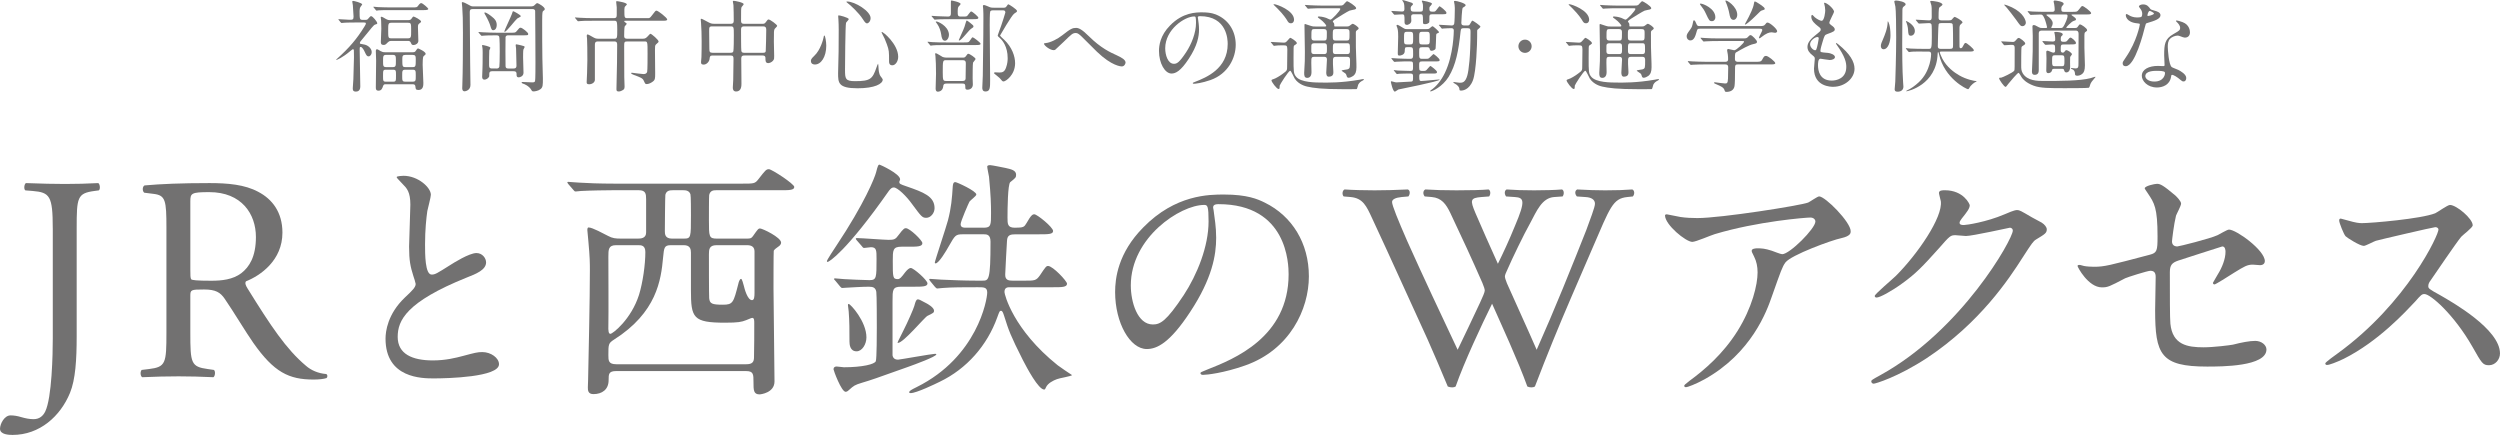<?xml version="1.0" encoding="UTF-8"?><svg id="_レイヤー_2" xmlns="http://www.w3.org/2000/svg" viewBox="0 0 261.611 45.513"><defs><style>.cls-1{fill:#727171;}</style></defs><g id="_文字"><path class="cls-1" d="M37.302,2.352c-.924,0-1.228.021-1.333.032-.031,0-.188.021-.22.021-.043,0-.053-.021-.095-.063l-.2-.242c-.041-.042-.041-.052-.041-.073,0-.011.01-.021.031-.021.178,0,.966.063,1.123.063.314,0,.431,0,.431-.325,0-.105-.063-1.082-.073-1.187-.011-.063-.063-.336-.063-.389,0-.062.073-.073.104-.073.053,0,.935.199.935.378,0,.021-.146.199-.157.221-.095.115-.115.314-.115.451,0,.84,0,.935.325.935h.283c.2,0,.21-.021.378-.221.084-.095.147-.168.221-.168.168,0,.641.588.641.735,0,.084-.031.094-.252.158-.115.031-.525.556-.756.84-.231.294-.473.588-.714.871-.042.053-.095.105-.095.21,0,.084.031.084.367.137.483.062.871.43.871.818,0,.242-.168.441-.325.441s-.23-.084-.388-.431c-.074-.179-.273-.557-.441-.557-.105,0-.105.032-.105.368,0,.598.063,3.233.063,3.769,0,.178-.042.535-.462.535-.325,0-.325-.199-.325-.357,0-.094.052-.798.062-.945.011-.294.063-2.079.063-2.289,0-.126,0-.682-.011-.746-.021-.062-.042-.104-.104-.104-.032,0-.273.21-.284.21-.787.672-1.396.924-1.459.924-.021,0-.011-.042.063-.105,1.333-1.196,2.1-2.11,2.896-3.401.105-.168.147-.252.147-.314,0-.095-.104-.105-.221-.105h-.767ZM43.118.777c.462,0,.515,0,.63-.168.157-.221.252-.284.325-.284.168,0,.746.536.746.598,0,.105-.137.137-.557.137h-3.307c-.767,0-1.061,0-1.323.021-.042,0-.188.032-.221.032-.042,0-.062-.032-.095-.074l-.199-.242c-.042-.042-.053-.052-.053-.062,0-.021.021-.032.043-.032.073,0,.398.042.461.042.515.021.945.032,1.438.032h2.11ZM40.347,8.818c-.105,0-.199,0-.263.189-.073.22-.157.482-.472.482-.284,0-.284-.188-.284-.367,0-.389.032-2.331.032-2.771,0-.147-.032-.851-.032-1.008,0-.053,0-.189.126-.189.063,0,.252.116.367.189.137.073.242.126.494.126h2.834c.199,0,.283-.021.357-.147.126-.189.168-.252.252-.252.021,0,.787.326.787.567,0,.063-.031.073-.221.252-.094.073-.094.693-.094.893,0,.272.073,1.596.073,1.9,0,.231,0,.735-.504.735-.294,0-.305-.115-.325-.336-.021-.263-.179-.263-.315-.263h-2.813ZM42.698,2.11c.23,0,.305-.073.357-.147.125-.178.157-.231.23-.231.062,0,.777.347.777.525,0,.063-.021.074-.221.231-.105.084-.105.231-.105.336,0,.147.042,1.229.042,1.459,0,.252-.272.431-.504.431-.179,0-.21-.073-.283-.252s-.21-.179-.305-.179h-1.753c-.199,0-.263.074-.336.137-.241.241-.283.283-.451.283-.21,0-.294-.084-.294-.294,0-.021.052-1.196.052-1.428,0-.294-.01-.556-.021-.818,0-.053-.042-.294-.042-.347s.042-.063.084-.063c.062,0,.283.126.42.21.23.136.325.147.588.147h1.764ZM41.103,7.023c.325,0,.325-.147.325-.641,0-.493,0-.64-.325-.64h-.693c-.325,0-.325.147-.325.64,0,.494,0,.641.325.641h.693ZM41.134,8.546c.305,0,.305-.074.305-.651,0-.504,0-.598-.305-.598h-.745c-.305,0-.305.074-.305.651,0,.504,0,.599.305.599h.745ZM40.935,2.383c-.314,0-.314.168-.314.766,0,.777,0,.861.314.861h1.764c.325,0,.325-.158.325-.767,0-.777,0-.861-.325-.861h-1.764ZM43.16,8.546c.347,0,.347-.105.347-.62,0-.536,0-.63-.347-.63h-.725c-.347,0-.347.105-.347.62,0,.535,0,.63.347.63h.725ZM43.171,7.023c.336,0,.336-.084.336-.861,0-.294-.042-.42-.336-.42h-.735c-.294,0-.336.116-.336.42,0,.777,0,.861.336.861h.735Z"/><path class="cls-1" d="M55.592.672c.116,0,.231-.031.315-.104.157-.147.241-.242.314-.242.105,0,.787.399.787.62,0,.042-.021.084-.052.115-.073.053-.137.105-.157.137-.063.094-.063.672-.063.934,0,1.564,0,2.75.021,4,0,.326.053,2.026.053,2.079,0,.692,0,.913-.241,1.112-.231.189-.608.242-.714.242-.146,0-.189-.032-.241-.136-.221-.42-.767-.651-.872-.672-.146-.042-.157-.116-.157-.126,0-.053.053-.053.105-.053.146,0,.829.042.986.042.116,0,.273,0,.315-.126.042-.137.042-1.701.042-1.974,0-.42-.021-5.312-.032-5.386-.041-.188-.209-.188-.314-.188h-6.204c-.294,0-.325.115-.325.336,0,.829.041,4.629.041,5.249,0,.336.032,1.994.032,2.362,0,.567-.536.662-.609.662-.252,0-.252-.252-.252-.347,0-.021,0-.147.011-.315.053-1.428.062-3.874.062-5.449,0-1.28-.021-2.058-.073-2.698-.011-.063-.042-.41-.042-.441,0-.042.011-.084.053-.084.126,0,.42.147.546.221.294.168.389.23.599.23h6.067ZM51.938,7.17c.105,0,.252,0,.315-.178.021-.063.042-.83.042-1.606,0-.21,0-1.428-.063-1.564-.052-.126-.188-.126-.367-.126-.703,0-1.092.021-1.229.032-.042,0-.188.021-.22.021-.043,0-.063-.021-.095-.063l-.21-.242c-.021-.021-.042-.052-.042-.073s.011-.021.042-.021c.073,0,.398.032.462.032.482.021.944.042,1.438.042h1.396c.483,0,.536,0,.672-.179.252-.305.284-.347.399-.347.168,0,.798.494.798.651,0,.146-.053.146-.546.146h-1.543c-.074,0-.242,0-.284.189-.011.084-.011,1.28-.011,1.48,0,.273,0,1.396.011,1.543.011.262.179.262.315.262h.504c.115,0,.325,0,.325-.294,0-.41-.031-1.701-.042-1.785,0-.053-.042-.305-.042-.357,0-.063.011-.094.084-.094s.44.094.524.115c.295.073.326.084.326.168,0,.053-.115.221-.126.263-.032.115-.032.661-.032.829s.043,1.344.043,1.596c0,.378-.379.483-.483.483-.231,0-.241-.147-.241-.262,0-.221,0-.378-.326-.378h-2.225c-.105,0-.305,0-.305.272,0,.252,0,.273-.042.336-.084.147-.294.273-.462.273-.242,0-.242-.242-.242-.305,0-.137.032-.735.032-.851.011-.283.021-.65.021-1.7,0-.231-.01-.315-.021-.452-.011-.042-.042-.21-.042-.252s.01-.063.062-.063c.031,0,.809.147.809.294,0,.053-.115.231-.115.273-.021.178-.021,1.208-.021,1.47,0,.273,0,.42.326.42h.43ZM51.509,1.774c.241.189.472.42.472.851,0,.294-.136.535-.378.535-.157,0-.199-.147-.294-.462-.062-.221-.241-.641-.493-1.081-.115-.189-.126-.21-.126-.263s.031-.063.073-.053c.147.021.525.284.746.473ZM54.5,1.69c0,.073-.325.21-.378.252-.178.137-1.123,1.386-1.302,1.386-.042,0-.042-.042-.042-.053,0-.073.683-1.512.787-1.806.084-.262.095-.294.137-.294.074,0,.798.399.798.515Z"/><path class="cls-1" d="M65.641,4.336c-.325,0-.325.084-.325.546,0,1.019,0,2.163.011,3.191,0,.157.031.84.031.977,0,.283-.063.325-.325.451-.095.053-.199.073-.283.073-.231,0-.242-.104-.242-.272,0-.378,0-.494.021-.998.031-.83.053-2.667.053-3.601,0-.168,0-.367-.295-.367h-1.711c-.325,0-.325.189-.325.378v3.632c0,.284-.305.472-.608.472-.252,0-.252-.115-.252-.241,0-.137.041-.777.041-.913.021-.651.032-1.218.032-1.365,0-.766-.011-2.026-.032-2.246,0-.053-.031-.252-.031-.294s.011-.158.084-.158c.074,0,.42.2.525.262.241.137.336.189.619.189h1.669c.294,0,.294-.126.294-.956,0-.178,0-.672-.053-.798-.062-.126-.136-.126-.209-.126h-2.278c-.809,0-1.124.01-1.323.032-.031,0-.188.021-.221.021-.041,0-.062-.021-.094-.062l-.199-.242c-.043-.052-.053-.052-.053-.074,0-.01.021-.021.042-.021.073,0,.398.031.462.031.514.031.944.042,1.438.042h2.121c.294,0,.314-.137.314-.357v-.777c-.01-.084-.062-.557-.062-.588,0-.053.073-.053.105-.053.084,0,1.018.147,1.018.336,0,.053-.221.231-.23.284-.031.136-.042.336-.031.357,0,.714,0,.798.314.798h2.1c.221,0,.252,0,.451-.263.357-.472.399-.524.494-.524.157,0,1.123.745,1.123.924,0,.136-.21.136-.557.136h-3.779c-.126,0-.157,0-.157.063,0,.042.042.063.084.095.146.104.168.115.168.168,0,.052-.189.22-.21.272-.042.147-.053.788-.053.977,0,.126,0,.305.314.305h1.596c.211,0,.326-.011.515-.21.252-.273.284-.305.325-.305.127,0,.851.641.851.798,0,.084-.031.105-.272.315-.105.094-.105.242-.105.62s.021,2.068.021,2.404c0,.536,0,.693-.273.882-.157.116-.398.242-.608.242-.157,0-.157-.021-.315-.357-.115-.262-.346-.346-1.028-.598-.105-.042-.294-.116-.294-.189,0-.031.042-.042.094-.042.063.011,1.029.137,1.176.137.158,0,.336-.011.41-.231.042-.115.042-1.627.042-1.89,0-1.27,0-1.291-.315-1.291h-1.806Z"/><path class="cls-1" d="M74.557,5.806c-.263,0-.284.137-.305.367-.031.273-.305.588-.619.588-.263,0-.273-.136-.273-.272,0-.074.032-.431.042-.515.021-.399.021-1.386.021-1.669,0-.662-.021-1.344-.063-1.9,0-.053-.031-.347-.031-.367,0-.032,0-.074.031-.074.095,0,.168.042.798.378.199.105.326.147.567.147h1.742c.315,0,.315-.189.315-.389,0-.314-.011-1.27-.031-1.564-.011-.063-.063-.326-.063-.388,0-.063.063-.063.104-.063.074,0,1.029.158,1.029.357,0,.062-.221.272-.23.325-.043.179-.043.263-.043,1.375,0,.158,0,.347.295.347h1.952c.115,0,.221,0,.325-.147.199-.273.221-.304.315-.304.146,0,.892.535.892.672,0,.062-.23.262-.262.314-.084.147-.084.273-.084,1.323,0,.21.031,1.26.031,1.501,0,.221.011.347-.105.483-.209.252-.461.273-.514.273-.294,0-.294-.252-.294-.515,0-.094,0-.283-.305-.283h-1.89c-.189,0-.336.021-.336.347,0,.367.021,2.184.021,2.593,0,.221,0,.829-.557.829-.347,0-.347-.314-.347-.42,0-.115.042-.65.042-.776.011-.368.031-1.848.031-2.205,0-.252-.031-.367-.314-.367h-1.89ZM76.456,5.522c.084,0,.221,0,.273-.126.062-.126.062-1.449.062-1.711,0-.84,0-.924-.325-.924h-1.952c-.305,0-.305.116-.305.494,0,.262.021,1.564.021,1.868,0,.294.052.399.325.399h1.899ZM79.858,5.522c.094,0,.241,0,.272-.158.021-.074.053-2.058.053-2.257,0-.252-.095-.346-.305-.346h-2.026c-.305,0-.305.21-.305.357,0,.273,0,2.089.032,2.215.031.158.146.189.283.189h1.995Z"/><path class="cls-1" d="M86.464,4.777c0,1.176-.546,1.974-1.187,1.974-.157,0-.42-.052-.42-.378,0-.116.021-.22.356-.536.651-.598.945-1.764.967-1.91.01-.137.052-.21.084-.21.094,0,.199.672.199,1.06ZM88.815,2.005c0,.084-.273.326-.283.388-.074.263-.105,4.483-.105,4.903,0,.945.031,1.197,1.05,1.197,1.616,0,1.827-.241,2.236-1.417.011-.042.146-.41.168-.41.031,0,.052.441.052.452.011.168.032.588.2.84.042.062.241.304.241.367,0,.451-.84.913-2.635.913-2.037,0-2.037-.588-2.037-1.585,0-.357.042-1.953.053-2.278,0-.283.011-1.522.011-2.288,0-.263-.011-.819-.032-1.071,0-.042-.021-.157-.021-.262,0-.032,0-.126.021-.147.043-.031,1.082.231,1.082.399ZM88.647.158c.818,0,2.456,1.018,2.456,1.732,0,.357-.241.557-.367.557-.115,0-.221-.084-.451-.451-.389-.62-1.271-1.449-1.628-1.711-.073-.042-.094-.094-.084-.105.011-.021.063-.021.074-.021ZM93.991,5.942c0,.482-.295.892-.609.892-.347,0-.347-.284-.347-.43,0-1.019,0-1.134-.23-1.774-.137-.399-.325-.809-.504-1.123-.053-.084-.053-.147-.042-.158.104-.094,1.732,1.27,1.732,2.593Z"/><path class="cls-1" d="M100.838,4.441c.472,0,.524,0,.63-.158.23-.336.262-.378.325-.378.084,0,.819.557.819.672,0,.137-.2.137-.567.137h-3.097c-.914,0-1.218.021-1.323.031-.031,0-.188.032-.22.032-.043,0-.063-.032-.095-.074l-.2-.241c-.041-.042-.052-.053-.052-.063,0-.021.021-.032.042-.032.073,0,.398.042.462.042.515.032.944.032,1.438.032h1.837ZM99.368,2.005c-.914,0-1.218.021-1.323.032-.031,0-.188.021-.22.021-.043,0-.063-.021-.095-.073l-.2-.231c-.041-.052-.052-.063-.052-.074,0-.021.021-.021.042-.021.073,0,.398.031.473.031.084,0,.902.042,1.207.042.283,0,.305-.179.305-.336V.294c0-.22,0-.241.073-.241.011,0,.944.168.944.367,0,.053-.199.252-.23.294-.063.095-.074.336-.074.452,0,.43,0,.567.326.567h.283c.314,0,.347-.031.409-.095.073-.073.305-.44.389-.44.137,0,.756.556.756.65,0,.158-.188.158-.567.158h-2.445ZM100.785,6.026c.084,0,.188,0,.283-.137.179-.241.189-.263.263-.263.126,0,.756.41.756.546,0,.074-.241.315-.263.378-.042.095-.042,1.512-.042,1.659,0,.094.021.535.021.63,0,.346-.242.546-.567.546-.188,0-.22-.095-.22-.242,0-.262,0-.399-.295-.399h-1.689c-.294,0-.315.157-.326.283-.052.567-.545.567-.566.567-.23,0-.23-.273-.23-.336,0-.242.041-1.323.041-1.533,0-.924-.021-1.27-.062-1.879,0-.031-.031-.179-.031-.21,0-.063.053-.063.073-.063.126,0,.608.346.714.388.084.032.23.063.325.063h1.816ZM98.885,4.263c-.252,0-.347-.263-.398-.683-.042-.294-.179-.745-.399-1.05-.021-.021-.168-.221-.168-.231,0-.042.042-.052.074-.052.157,0,1.176.44,1.301,1.27.053.368-.157.746-.409.746ZM98.979,6.299c-.314,0-.325.063-.325,1.26,0,.861.042.914.356.914h1.732c.314,0,.314-.21.305-.42,0-.2.021-1.176.021-1.396,0-.158,0-.357-.314-.357h-1.774ZM101.866,2.782c0,.063-.053.095-.126.147-.22.136-.294.22-.892.914-.105.115-.357.398-.483.398-.031,0-.031-.031-.031-.052,0-.032.398-.892.472-1.071.116-.273.127-.305.263-.777.053-.168.063-.189.105-.189.052,0,.283.189.367.252.294.231.325.263.325.378ZM105.005.809c.179,0,.231-.021.326-.147.126-.189.146-.21.199-.21.042,0,.893.525.893.693,0,.095-.031.115-.294.283-.252.158-1.48,2.278-1.48,2.289,0,.052.378.398.431.44.818.777,1.145,1.732,1.145,2.457,0,1.238-.987,1.91-1.208,1.91-.115,0-.146-.042-.42-.367-.084-.095-.588-.462-.588-.504,0-.053.073-.084.147-.084.031,0,.367.021.42.021.314,0,.546-.063.703-.525.146-.399.168-.756.168-.977,0-1.238-.566-1.879-.798-2.089-.221-.189-.241-.21-.241-.305,0-.042.305-.84.356-.997.063-.189.441-1.323.441-1.386,0-.199-.105-.231-.273-.231h-1.028c-.063,0-.21,0-.283.116-.053.094-.053,1.218-.053,1.417,0,.913.042,4.934.042,5.753s0,1.207-.483,1.207c-.336,0-.336-.283-.336-.409,0-.021.053-1.103.053-1.249,0-.588.042-3.622.053-4.21,0-.283.01-1.417.01-1.816,0-.21,0-.703-.021-.934,0-.052-.031-.284-.031-.326,0-.084.062-.104.115-.104.104,0,.535.199.619.23.147.053.305.053.452.053h.965Z"/><path class="cls-1" d="M113.921,3.769c1.27,1.27,2.309,1.732,2.939,2.016.493.231.924.462.924.766,0,.063-.095.399-.389.399-.095,0-1.039-.032-2.604-1.533-.252-.241-1.375-1.375-1.606-1.596-.241-.23-.42-.367-.588-.367-.347,0-.44.095-1.302.935-.073.073-.84.798-.861.808-.041.032-.104.052-.168.052-.398,0-1.018-.493-1.018-.672,0-.042.021-.052.199-.073.482-.042,1.249-.441,1.711-.809.882-.703,1.092-.776,1.449-.776.272,0,.619.157,1.312.85Z"/><path class="cls-1" d="M125.345,1.837c0,.032.021.074.021.116.042.336.105.672.105,1.134,0,.703-.157,1.68-1.081,3.076-.84,1.281-1.376,1.533-1.796,1.533-.692,0-1.312-1.081-1.312-2.362,0-.556.115-1.616,1.165-2.677,1.333-1.365,2.739-1.365,3.349-1.365.955,0,1.396.189,1.69.336,1.134.556,1.826,1.68,1.826,3.055,0,1.364-.787,3.044-2.646,3.695-.893.314-1.585.388-1.742.388-.042,0-.105-.01-.105-.074,0-.031.021-.042.283-.146,1.092-.431,3.37-1.333,3.37-3.947,0-.41-.042-2.908-2.907-2.908-.211,0-.221.084-.221.147ZM121.933,5.061c0,.682.273,1.616.913,1.616.305,0,.557-.126,1.281-1.218.556-.85,1.028-2.016,1.028-3.055,0-.63-.042-.683-.178-.683-.998,0-3.045,1.354-3.045,3.339Z"/><path class="cls-1" d="M133.031,4.483q-.053-.052-.053-.063c0-.021.021-.031.042-.031.189,0,1.103.073,1.312.073.189,0,.241-.042.389-.21.23-.263.262-.294.314-.294s.672.367.672.557c0,.031-.01.052-.021.062-.032.042-.221.158-.263.189-.062.062-.062.178-.062,1.28,0,1.459,0,1.648.262,1.974.483.62,2.068.62,2.793.62.524,0,1.9.042,3.884-.304.053-.011.294-.063.357-.063.021,0,.062,0,.062.042,0,.011-.011.053-.084.095-.241.126-.367.199-.504.441-.031.063-.095.42-.157.472-.021.011-1.197.011-1.365.011-2.268,0-3.181-.126-3.82-.273-.147-.032-.903-.21-1.312-.85-.084-.126-.367-.809-.462-.809-.179,0-1.103,1.48-1.103,1.554-.011.325-.021.357-.115.357-.199,0-.746-.746-.746-.903,0-.073.116-.105.221-.137.199-.052.693-.346.977-.566.441-.326.441-.336.441-.788,0-.242.021-1.491.021-1.764-.011-.357-.063-.41-.356-.41-.021,0-.599-.01-.883.032-.021,0-.125.021-.146.021-.042,0-.062-.021-.095-.073l-.199-.242ZM135.078,2.436c-.179,0-.263-.073-.42-.356-.021-.032-.304-.515-.986-1.197-.063-.062-.409-.388-.409-.398,0-.042.062-.042.094-.042.21,0,2.058.63,2.058,1.627,0,.168-.095.367-.336.367ZM140.002.588c.367,0,.451,0,.577-.094.053-.042.305-.368.389-.368.095,0,.945.525.945.725,0,.073-.063.115-.137.137-.074.021-.473.094-.557.126-.21.084-1.176.692-1.396.829-.053.031-.356.231-.356.305,0,.031.115.157.126.188.031.053.031.116.031.284,0,.052.053.052.199.052h1.071c.115,0,.23,0,.347-.084.041-.021.241-.199.304-.199.137,0,.63.347.63.473,0,.084-.084.136-.168.199-.126.084-.126.137-.126.315,0,1.459,0,1.617.032,2.352.031.64.031,1.071.031,1.208,0,.451-.095.724-.347.913-.115.084-.336.189-.473.189-.115,0-.157-.074-.179-.116-.01-.031-.073-.241-.104-.283-.053-.073-.451-.305-.451-.347,0-.062.524-.104.619-.136.263-.094.263-.168.263-.924,0-.22,0-.388-.315-.388h-1.144c-.305,0-.326.157-.326.367v.399c0,.116.042.704.042.84,0,.189-.021.472-.493.472-.221,0-.252-.262-.252-.43,0-.2.073-1.144.073-1.365,0-.283-.199-.283-.314-.283h-.987c-.336,0-.336.084-.336.65,0,.137.021.819.021.966,0,.578-.378.588-.441.588-.305,0-.325-.23-.325-.524,0-.105.021-.504.031-.599.032-.409.042-.735.042-1.617,0-.388-.042-2.31-.042-2.75,0-.084,0-.147.063-.147.021,0,.535.178.577.189.241.084.378.073.493.073h1.019c.063,0,.126,0,.126-.084,0-.073-.283-.42-.609-.661-.23-.168-.272-.189-.272-.252,0-.053.104-.053.137-.053.104,0,.398.032.734.147.063.021.378.188.452.188.146,0,1.028-.944,1.028-1.112,0-.084-.063-.084-.199-.084h-1.617c-.252,0-.955,0-1.322.031-.032,0-.189.021-.221.021-.042,0-.063-.021-.095-.063l-.199-.241q-.053-.053-.053-.074c0-.021.021-.021.042-.021.063,0,.389.031.462.031.294.011.84.042,1.438.042h1.512ZM137.546,4.525c-.095,0-.231.01-.295.126-.031.063-.031.116-.031.662,0,.178,0,.346.326.346h.986c.325,0,.325-.116.325-.609,0-.389,0-.525-.325-.525h-.986ZM137.535,3.045c-.305,0-.305.084-.305.829,0,.168,0,.367.305.367h1.008c.304,0,.304-.073.304-.808,0-.189,0-.388-.304-.388h-1.008ZM140.895,4.241c.325,0,.325-.062.325-.703,0-.357,0-.493-.325-.493h-1.103c-.325,0-.325.094-.325.672,0,.409,0,.524.325.524h1.103ZM140.957,5.659c.305,0,.305-.158.305-.41,0-.65,0-.724-.305-.724h-1.176c-.304,0-.304.074-.304.704,0,.283,0,.43.304.43h1.176Z"/><path class="cls-1" d="M145.904,7.433c-.032-.021-.053-.052-.053-.062,0-.021.021-.032.042-.032.062,0,.325.032.378.042.126,0,.987.042,1.323.042.272,0,.272-.074.272-.494,0-.472,0-.504-.378-.504-.241,0-.966,0-1.333.032-.032,0-.189.021-.221.021s-.053-.021-.095-.063l-.199-.242c-.031-.031-.042-.052-.042-.073,0-.011.011-.021.031-.021.053,0,.557.042.661.042.777.032.84.032,1.312.032.263,0,.273-.168.273-.452,0-.693,0-.766-.336-.766h-.273c-.252,0-.252.042-.272.462-.021.346-.431.42-.536.42-.178,0-.188-.053-.188-.273,0-.272.042-1.459.042-1.7,0-.21,0-.662-.084-.903-.011-.042-.095-.22-.095-.262s.042-.084.084-.084c.105,0,.483.252.609.326.188.126.283.126.44.126h2.006c.115,0,.209,0,.304-.063.053-.031.263-.241.325-.241.095,0,.683.535.683.63q0,.053-.146.105c-.147.042-.147.074-.157.368-.011.188-.032,1.154-.053,1.228-.053.2-.378.242-.42.242-.158,0-.189-.116-.21-.231-.042-.146-.189-.146-.273-.146h-.493c-.325,0-.325.094-.325.546,0,.608,0,.672.356.672h.221c.273,0,.305,0,.357-.011.115-.031.524-.493.566-.493.053,0,.641.472.641.619,0,.157-.074.157-.651.157h-1.207c-.252,0-.283.095-.283.357,0,.514,0,.577.157.619.053.021.073.021.357.021.084,0,.168-.021.23-.074.073-.062.378-.451.431-.451.052,0,.692.483.692.63,0,.168-.146.168-.482.168h-1.071c-.157,0-.304,0-.304.263,0,.409,0,.514.22.514.294,0,1.68-.158,1.858-.158.011,0,.053,0,.053.021,0,.178-4.221.997-4.314,1.028-.063.021-.305.221-.368.221-.22,0-.42-.987-.42-1.019,0-.042.021-.062.063-.062.062,0,.314.094.367.094.073.021.126.021.179.021.104,0,1.49-.073,1.554-.084.157-.042.157-.095.157-.546,0-.179-.021-.294-.263-.294-.336,0-.871,0-1.186.021-.043.01-.189.032-.221.032-.042,0-.063-.021-.095-.074l-.199-.242ZM149.862,1.491c-.284,0-.284.136-.284.346,0,.063,0,.452-.011.472-.031.126-.262.221-.44.221-.221,0-.221-.073-.221-.315,0-.651,0-.724-.283-.724h-.661c-.126,0-.294.01-.294.262,0,.063.021.357.021.41,0,.336-.378.44-.44.44-.273,0-.273-.199-.273-.336,0-.692,0-.766-.252-.766-.126,0-.672.042-.787.042-.031,0-.053-.021-.095-.063l-.199-.241c-.031-.032-.042-.053-.042-.074,0-.01.011-.021.031-.021.179,0,.945.063,1.092.063.2,0,.241-.105.241-.284,0-.188-.01-.462-.073-.64-.011-.042-.157-.22-.157-.262,0-.011.011-.021.021-.021.094,0,.934.273.965.284.053.021.137.084.137.147,0,.053-.021.073-.168.21-.053.063-.073.126-.073.241,0,.305.126.336.336.336h.672c.283,0,.283-.094.283-.493,0-.21,0-.263-.052-.431-.011-.031-.074-.157-.074-.188,0-.042.053-.042.074-.042.021,0,.986.168.986.314,0,.053-.021.116-.137.231-.115.115-.126.136-.126.304,0,.158,0,.304.273.304h.188c.126,0,.168-.021.367-.294.189-.241.211-.272.231-.272.063,0,.725.514.725.682,0,.158-.063.158-.641.158h-.86ZM147.542,4.651c.325,0,.336-.063.336-.682,0-.546,0-.641-.336-.641h-.283c-.336,0-.336.073-.336.725,0,.504,0,.598.336.598h.283ZM148.844,3.328c-.325,0-.336.084-.336.641,0,.619,0,.682.336.682h.44c.326,0,.336-.074.336-.64,0-.62,0-.683-.336-.683h-.44ZM153.536,2.667c.137,0,.21-.011.283-.137.189-.325.21-.367.273-.367.053,0,.829.514.829.63,0,.073-.294.294-.325.336-.021.031-.021.104-.021.776,0,.557-.084,3.549-.44,4.493-.399,1.05-1.124,1.082-1.229,1.082-.179,0-.179-.042-.188-.168-.011-.136-.074-.273-.315-.462-.053-.032-.325-.178-.325-.242,0-.01.01-.031.031-.031.042,0,.535.084.63.084.294,0,.599-.021.809-.767.146-.504.336-2.036.336-4.545,0-.284-.021-.399-.315-.399h-.356c-.273,0-.336.031-.368.325-.209,2.005-.493,3.538-1.26,4.777-.65,1.04-1.721,1.512-1.879,1.512-.01,0-.053,0-.053-.032.011-.031.032-.052.053-.073.63-.409,1.155-1.123,1.491-1.827.924-1.9.935-4.388.935-4.43,0-.252-.179-.252-.273-.252-.105,0-.599.011-.787.031-.031,0-.137.021-.158.021-.041,0-.062-.032-.094-.074l-.199-.242c-.043-.042-.053-.052-.053-.062,0-.021.021-.032.042-.032.179,0,1.092.074,1.302.074.126,0,.221-.042.262-.179.043-.147.063-1.103.063-1.375,0-.2.011-.368-.021-.599-.011-.084-.063-.305-.063-.357,0-.042.042-.063.115-.063.168,0,1.103.241,1.103.451,0,.053-.062.105-.084.126-.031.021-.189.116-.221.147-.084.104-.146,1.49-.146,1.596,0,.21.146.252.314.252h.305Z"/><path class="cls-1" d="M158.892,4.84c0-.378.305-.693.693-.693.378,0,.693.304.693.693,0,.399-.326.693-.693.693-.378,0-.693-.304-.693-.693Z"/><path class="cls-1" d="M163.912,4.483q-.053-.052-.053-.063c0-.021.021-.031.042-.031.189,0,1.103.073,1.312.073.189,0,.241-.042.389-.21.23-.263.262-.294.314-.294s.672.367.672.557c0,.031-.01.052-.021.062-.032.042-.221.158-.263.189-.062.062-.062.178-.062,1.28,0,1.459,0,1.648.262,1.974.483.62,2.068.62,2.793.62.524,0,1.9.042,3.884-.304.053-.011.294-.063.357-.063.021,0,.062,0,.062.042,0,.011-.011.053-.084.095-.241.126-.367.199-.504.441-.031.063-.095.42-.157.472-.021.011-1.197.011-1.365.011-2.268,0-3.181-.126-3.82-.273-.147-.032-.903-.21-1.312-.85-.084-.126-.367-.809-.462-.809-.179,0-1.103,1.48-1.103,1.554-.011.325-.021.357-.115.357-.199,0-.746-.746-.746-.903,0-.073.116-.105.221-.137.199-.052.693-.346.977-.566.441-.326.441-.336.441-.788,0-.242.021-1.491.021-1.764-.011-.357-.063-.41-.356-.41-.021,0-.599-.01-.883.032-.021,0-.125.021-.146.021-.042,0-.062-.021-.095-.073l-.199-.242ZM165.959,2.436c-.179,0-.263-.073-.42-.356-.021-.032-.304-.515-.986-1.197-.063-.062-.409-.388-.409-.398,0-.042.062-.042.094-.042.21,0,2.058.63,2.058,1.627,0,.168-.095.367-.336.367ZM170.883.588c.367,0,.451,0,.577-.094.053-.042.305-.368.389-.368.095,0,.945.525.945.725,0,.073-.063.115-.137.137-.074.021-.473.094-.557.126-.21.084-1.176.692-1.396.829-.053.031-.356.231-.356.305,0,.031.115.157.126.188.031.053.031.116.031.284,0,.052.053.052.199.052h1.071c.115,0,.23,0,.347-.084.041-.021.241-.199.304-.199.137,0,.63.347.63.473,0,.084-.084.136-.168.199-.126.084-.126.137-.126.315,0,1.459,0,1.617.032,2.352.031.64.031,1.071.031,1.208,0,.451-.095.724-.347.913-.115.084-.336.189-.473.189-.115,0-.157-.074-.179-.116-.01-.031-.073-.241-.104-.283-.053-.073-.451-.305-.451-.347,0-.062.524-.104.619-.136.263-.094.263-.168.263-.924,0-.22,0-.388-.315-.388h-1.144c-.305,0-.326.157-.326.367v.399c0,.116.042.704.042.84,0,.189-.021.472-.493.472-.221,0-.252-.262-.252-.43,0-.2.073-1.144.073-1.365,0-.283-.199-.283-.314-.283h-.987c-.336,0-.336.084-.336.65,0,.137.021.819.021.966,0,.578-.378.588-.441.588-.305,0-.325-.23-.325-.524,0-.105.021-.504.031-.599.032-.409.042-.735.042-1.617,0-.388-.042-2.31-.042-2.75,0-.084,0-.147.063-.147.021,0,.535.178.577.189.241.084.378.073.493.073h1.019c.063,0,.126,0,.126-.084,0-.073-.283-.42-.609-.661-.23-.168-.272-.189-.272-.252,0-.053.104-.053.137-.053.104,0,.398.032.734.147.063.021.378.188.452.188.146,0,1.028-.944,1.028-1.112,0-.084-.063-.084-.199-.084h-1.617c-.252,0-.955,0-1.322.031-.032,0-.189.021-.221.021-.042,0-.063-.021-.095-.063l-.199-.241q-.053-.053-.053-.074c0-.021.021-.021.042-.021.063,0,.389.031.462.031.294.011.84.042,1.438.042h1.512ZM168.427,4.525c-.095,0-.231.01-.295.126-.031.063-.031.116-.031.662,0,.178,0,.346.326.346h.986c.325,0,.325-.116.325-.609,0-.389,0-.525-.325-.525h-.986ZM168.416,3.045c-.305,0-.305.084-.305.829,0,.168,0,.367.305.367h1.008c.304,0,.304-.073.304-.808,0-.189,0-.388-.304-.388h-1.008ZM171.775,4.241c.325,0,.325-.062.325-.703,0-.357,0-.493-.325-.493h-1.103c-.325,0-.325.094-.325.672,0,.409,0,.524.325.524h1.103ZM171.838,5.659c.305,0,.305-.158.305-.41,0-.65,0-.724-.305-.724h-1.176c-.304,0-.304.074-.304.704,0,.283,0,.43.304.43h1.176Z"/><path class="cls-1" d="M184.05,2.729c.409,0,.535,0,.672-.178.115-.158.137-.189.252-.189.221,0,.997.661.997.903,0,.116-.137.168-.21.168-.031,0-.325-.052-.367-.052-.252,0-.567.094-1.103.524-.084.063-.137.105-.188.105-.021,0-.043-.021-.043-.042,0-.116.357-.725.357-.819,0-.136-.137-.146-.283-.146h-6.226c-.188,0-.283,0-.336.21-.137.482-.263,1.018-.683,1.018-.221,0-.389-.189-.389-.41,0-.22.053-.294.379-.745.178-.241.199-.315.304-.84.011-.031.032-.115.084-.115.095,0,.179.188.294.462.063.146.199.146.305.146h6.184ZM180.512,6.467c.126,0,.325,0,.325-.272,0-.126-.01-.368-.031-.494-.031-.158-.073-.368-.073-.41,0-.031,0-.168.115-.168.095,0,.535.137.63.137.23,0,1.029-.777,1.029-.893,0-.073-.053-.073-.2-.073h-2.467c-.252,0-.966,0-1.323.031-.041,0-.188.021-.23.021-.031,0-.053-.021-.084-.063l-.21-.241q-.042-.053-.042-.073c0-.021.021-.021.031-.021.074,0,.389.032.462.032.305.021.851.042,1.449.042h2.372c.473,0,.515,0,.672-.178.105-.126.168-.168.263-.168.137,0,.661.535.661.692,0,.158-.094.179-.409.252-.44.095-1.229.546-1.743.84-.136.084-.157.095-.157.725,0,.283.231.283.336.283h1.816c.431,0,.577-.01.672-.178.199-.357.231-.441.431-.441.23,0,.966.609.966.756,0,.137-.21.137-.557.137h-3.349c-.305,0-.305.084-.305.619,0,.787-.011,1.365-.053,1.648-.073.44-.44.608-.85.608-.147,0-.158-.062-.2-.188-.084-.284-.409-.42-.851-.609-.125-.052-.241-.094-.241-.157,0-.053.063-.053.095-.053.021,0,.882.126,1.05.126.179,0,.305,0,.315-.535,0-.231.021-.977.021-1.134,0-.179-.031-.325-.325-.325h-2.016c-.252,0-.966,0-1.334.031-.031,0-.178.021-.22.021-.032,0-.053-.021-.095-.063l-.199-.241q-.042-.053-.042-.074c0-.021.021-.021.031-.021.073,0,.389.031.462.031.305.011.851.042,1.449.042h1.952ZM177.981.378c.21,0,1.522.494,1.522,1.438,0,.199-.126.399-.356.399-.263,0-.305-.084-.62-.756-.21-.441-.241-.483-.608-.966-.011-.021-.042-.074-.031-.094.01-.021.073-.021.094-.021ZM181.792,1.543c0,.315-.188.536-.388.536-.325,0-.389-.399-.431-.62-.062-.388-.263-.998-.357-1.186-.01-.032-.084-.179-.052-.21.095-.105,1.228.619,1.228,1.48ZM184.669.914c0,.094-.042.105-.23.158-.179.042-.231.094-.641.514-.651.651-1.103.987-1.166.987-.021,0-.041-.021-.041-.042,0-.011.367-.683.409-.767.115-.23.472-.924.535-1.375.031-.199.042-.231.104-.231.063,0,.147.052.2.084.272.168.829.504.829.672Z"/><path class="cls-1" d="M191.925,1.229c0,.095-.494.977-.494,1.155,0,.074.053.147.189.242.252.178.378.294.378.451,0,.168-.115.252-.776.483-.284.094-.305.168-.504.83-.063.22-.221.724-.221.913,0,.168.042.168.776.231.252.021.745.178.745.441,0,.189-.283.305-.545.305-.158,0-.914-.137-.967-.137-.262,0-.262.493-.262.725.01.472.137,1.564,1.448,1.564.441,0,1.512-.189,1.512-1.428,0-.452-.095-1.05-1.039-2.373-.031-.042-.042-.073-.042-.105,0-.094.23.105.263.126,1.207.976,1.68,1.806,1.68,2.541,0,.997-1.008,1.89-2.236,1.89-.199,0-2.005,0-2.005-1.9,0-.168.084-.882.084-1.028,0-.126-.021-.2-.199-.336-.379-.284-.567-.567-.567-.893,0-.315.115-.661.776-1.197.547-.441.609-.483.609-.63,0-.136-.053-.178-.283-.357-.305-.241-.703-.557-.703-.997,0-.074.021-.189.094-.189.053,0,.231.221.273.252.283.231.588.368.714.368.294,0,.378-.934.378-1.082,0-.21-.053-.556-.105-.703-.021-.042-.021-.073-.021-.105.314-.032,1.05.662,1.05.945ZM190.182,3.874c-.241,0-.767.357-.767.756,0,.315.326.63.536.63.042,0,.095-.031.115-.084.095-.179.252-1.071.252-1.123,0-.084,0-.179-.137-.179Z"/><path class="cls-1" d="M197.092,5.155c-.168,0-.272-.158-.272-.336,0-.2.073-.378.283-.85.073-.179.431-.987.431-1.68,0-.032,0-.053.031-.053.021,0,.263.367.263,1.47,0,.619-.221,1.449-.735,1.449ZM199.056,4.672c0,.473,0,2.656.094,3.958,0,.073.031.367.031.43,0,.378-.283.536-.598.536-.305,0-.326-.158-.315-.284.011-.22.053-.598.063-.777.01-.179.094-2.855.094-4.64,0-.934-.021-2.918-.084-3.202-.01-.084-.115-.483-.115-.525,0-.094.105-.115.189-.115.21.011.997.126.997.399,0,.063-.042.126-.168.21-.104.074-.168.136-.168.399,0,.504-.021,3.107-.021,3.611ZM203.947,2.131c.095,0,.199,0,.294-.074.042-.042.23-.294.305-.294.053,0,.818.389.818.578,0,.042-.01.052-.157.178-.157.126-.147.252-.157.357-.011.272,0,1.606,0,1.91,0,.126,0,.263.126.263s.199-.126.22-.189c.147-.273.189-.368.305-.368.105,0,.851.599.851.767,0,.137-.221.137-.557.137h-2.866c-.052,0-.136,0-.136.084s.146.43.263.661c.461.882,1.249,1.449,1.764,1.743.756.441,1.627.598,1.764.598.021,0,.052,0,.052.032s-.042.042-.073.052c-.095.021-.535.326-.683.641-.052.084-.084.126-.146.126-.126,0-2.468-1.103-3.034-3.685-.042-.168-.042-.179-.084-.179-.053,0-.042.053-.053.189-.137,3.233-3.117,3.895-3.254,3.895-.011,0-.031,0-.031-.021,0-.031.041-.042.052-.052.452-.2.882-.525,1.26-.872,1.292-1.196,1.292-2.929,1.292-2.939,0-.272-.179-.272-.305-.272h-.451c-.42,0-1.124-.011-1.323.021-.042,0-.188.032-.231.032-.021,0-.041-.021-.084-.063l-.209-.252c-.032-.031-.043-.053-.043-.063,0-.021.021-.032.032-.032.073,0,.388.042.462.042.305.021,1.05.032,1.448.032h.431c.294,0,.347,0,.347-1.239,0-.305,0-1.239-.032-1.312-.062-.146-.209-.146-.272-.146-.157,0-.935.052-1.039.052-.032,0-.053-.032-.095-.074l-.199-.241q-.042-.053-.042-.063c0-.032.021-.032.031-.032.188,0,1.134.074,1.344.074.294,0,.294-.178.294-.41,0-.871,0-.966-.042-1.186,0-.052-.115-.315-.115-.378s.073-.063.136-.063c.095,0,1.145.095,1.145.399,0,.063-.294.242-.336.304-.073.095-.073.882-.073,1.05,0,.2.084.284.315.284h.776ZM199.958,3.737c-.263,0-.263-.188-.294-.661-.011-.221-.095-.577-.199-.798,0-.011-.021-.053-.021-.063s.011-.021.021-.021c.042,0,.913.389.913,1.05,0,.283-.179.493-.42.493ZM203.16,2.415c-.095,0-.252,0-.294.126-.042.115-.084,2.204-.084,2.288,0,.284.188.284.325.284h.944c.326,0,.326-.094.326-.525,0-.273,0-1.932-.042-2.047-.053-.126-.2-.126-.305-.126h-.871Z"/><path class="cls-1" d="M209.461,4.42q-.042-.053-.042-.073c0-.021.021-.021.031-.021.126,0,.998.063,1.187.063.147,0,.21-.063.294-.158.146-.178.221-.262.325-.262.116,0,.672.409.672.577,0,.073-.062.126-.095.147-.22.136-.262.168-.293.252-.032.084-.032,1.722-.032,1.921,0,.283,0,.535.157.798.483.808,1.564.808,2.205.808,1.648,0,3.769,0,4.902-.294.074-.021.431-.147.473-.147.011,0,.031.011.031.031,0,.021-.01.032-.115.147-.168.188-.389.462-.431.64-.062.22-.084.294-.157.336-.084.042-2.31.042-2.488.042-1.616,0-2.582,0-3.275-.262-.818-.305-1.145-.704-1.26-.882-.053-.084-.252-.462-.325-.462-.095,0-.809.829-1.05,1.134-.23.304-.252.336-.305.336-.157,0-.672-.767-.672-.882,0-.084.042-.084.221-.084.084,0,1.249-.536,1.365-.735.041-.073.041-.304.041-2.352,0-.346-.136-.346-.388-.346-.095,0-.62.042-.683.042-.042,0-.053-.032-.095-.074l-.199-.241ZM211.991,2.362c0,.241-.179.378-.357.378-.188,0-.23-.063-.661-.672-.188-.273-.882-1.155-.987-1.271-.084-.094-.157-.178-.262-.283,0-.021.031-.031.042-.031.095,0,.599.199.767.283,1.249.599,1.459,1.407,1.459,1.596ZM213.681,3.202c-.115,0-.336,0-.336.294v3.811c0,.2-.021.525-.43.525-.283,0-.283-.252-.283-.368,0-.147.041-.819.041-.956.043-1.06.043-1.081.043-2.761,0-.157-.032-.819-.032-.955,0-.095.021-.168.137-.168s.221.052.535.23c.137.074.21.074.315.074h.42c.053,0,.126,0,.126-.084,0-.063-.179-.704-.273-.914-.188-.398-.23-.409-.472-.409-.032,0-.536.011-.809.031-.021,0-.126.011-.147.011-.031,0-.073-.031-.095-.063l-.199-.242c-.021-.031-.042-.052-.042-.073,0-.011.011-.021.032-.021.073,0,.398.032.461.042.515.021.956.032,1.449.032h.619c.084,0,.273,0,.273-.231,0-.084-.021-.388-.053-.556-.011-.052-.062-.242-.062-.284,0-.062.041-.115.125-.115.074,0,.924.095.924.336,0,.073-.01.084-.125.21-.074.073-.116.157-.116.347,0,.272.084.294.305.294h.819c.472,0,.524,0,.672-.189.293-.378.325-.42.42-.42.115,0,.902.578.902.735,0,.146-.168.146-.482.146h-1.438c-.084,0-.137.011-.137.053,0,.031.126.095.199.157.147.105.273.189.273.315,0,.073-.032.084-.273.168-.199.062-.745.64-.745.672,0,.052.062.052.105.052h.829c.115,0,.179-.01.252-.105.157-.221.188-.273.263-.273.104,0,.734.399.734.598,0,.084-.031.105-.189.21-.073.053-.094.147-.094.315v1.333c0,.294.053,1.564.053,1.816,0,.546-.105.756-.263.892-.063.052-.263.21-.515.21s-.263-.094-.263-.242c0-.23-.157-.367-.188-.388-.042-.021-.242-.105-.242-.136,0-.042.043-.042.063-.042.063,0,.336.042.399.042.336,0,.336-.126.336-.63,0-.473.01-2.562.01-2.981,0-.347-.21-.347-.314-.347h-3.518ZM214.951,7.202c-.168,0-.188.031-.22.157-.043.21-.231.294-.389.294-.189,0-.21-.157-.21-.273,0-.126.021-1.06.021-1.26,0-.094-.021-.578-.021-.682,0-.042.011-.137.136-.137.084,0,.483.21.588.21.168,0,.2-.084.2-.221,0-.577,0-.64-.294-.64-.105,0-.619.042-.703.042-.032,0-.053-.021-.095-.063l-.2-.241q-.041-.053-.041-.074c0-.021.021-.021.031-.021.146,0,.882.053,1.039.053.252,0,.273-.095.273-.221,0-.157-.011-.325-.043-.504-.01-.095-.052-.179-.052-.21,0-.063.031-.073.168-.073.011,0,.714.01.714.262,0,.074-.053.116-.137.189-.062.053-.073.21-.073.294,0,.252.062.294.347.294.22,0,.283-.042.398-.199.137-.179.21-.242.283-.242.115,0,.567.378.567.556,0,.137-.084.158-.599.158h-.65c-.347,0-.347.052-.347.609,0,.105.042.252.21.252.104,0,.157-.073.188-.105.105-.126.116-.158.2-.158.136,0,.577.284.577.431,0,.053-.179.241-.189.294-.021.137,0,.935,0,1.029,0,.578-.367.578-.398.578-.137,0-.189-.095-.221-.2-.053-.168-.073-.178-.252-.178h-.809ZM214.321,1.512c-.104,0-.178.011-.178.053,0,.031.021.042.188.168.21.147.473.431.473.693,0,.126-.042.231-.073.304-.011.021-.084.116-.084.137,0,.063.084.063.115.063h.871c.168,0,.221,0,.398-.336.063-.116.326-.662.326-.934,0-.126-.053-.147-.21-.147h-1.827ZM215.035,5.785c-.294,0-.294.105-.294.609,0,.42,0,.535.294.535h.714c.283,0,.283-.104.283-.598,0-.43,0-.546-.283-.546h-.714Z"/><path class="cls-1" d="M224.171,1.438c0-.157-.053-.315-.147-.462-.031-.053-.199-.252-.199-.294,0-.126.221-.221.431-.221.42,0,.588.231.756.462.053.074.157.116.473.2.199.052.598.168.598.462,0,.399-.588.588-1.438.84-.095.032-.105.063-.2.43-.126.525-1.028,4.073-1.994,4.073-.284,0-.325-.188-.325-.294,0-.146.031-.199.346-.65,1.145-1.68,1.449-3.37,1.449-3.423,0-.094-.074-.104-.231-.115-1.238-.105-1.238-.84-1.238-.851,0-.042.011-.126.073-.126.042,0,.073.011.283.137.115.073.41.221.809.221.021,0,.389,0,.462-.063.073-.062.095-.23.095-.325ZM227.194,8.01c-.137.914-.935,1.144-1.48,1.144-.997,0-1.585-.692-1.585-1.218,0-.682.745-1.039,1.69-1.039.084,0,.472.021.545.021.095,0,.147-.01.147-.116,0-.157-.042-.86-.042-1.008,0-1.154.062-1.711.945-2.215.65-.378.724-.409.724-.683,0-.23-.23-.472-.294-.535-.094-.084-.137-.126-.137-.168,0-.031.032-.053.074-.053.073,0,.398.095.619.179.725.273.767.913.767,1.071,0,.399-.284.546-.493.546-.011,0-.137,0-.242-.042-.398-.147-.44-.168-.566-.168-.252,0-.599.147-.767.315-.241.231-.252.609-.252.871,0,.263.104,1.89.42,2.11.095.073.588.241.683.294.221.115.829.451.829.84,0,.179-.073.367-.283.367-.105,0-.168-.031-.325-.168-.284-.252-.767-.577-.914-.514-.042.021-.042.063-.062.168ZM225.683,7.412c-.242,0-1.187,0-1.187.556,0,.252.315.567.944.567,1.019,0,1.166-.798,1.103-.966-.052-.157-.619-.157-.86-.157ZM225.399,1.407c0-.074-.368-.263-.431-.263-.179,0-.252.431-.252.462,0,.021.011.053.021.063.031.032.662-.105.662-.262Z"/><path class="cls-1" d="M5.521,23.887c0-3.386-.306-3.752-2.105-3.904l-.763-.061c-.183-.122-.121-.671.062-.763,1.77.061,2.807.092,4.087.092,1.221,0,2.258-.031,3.478-.092.183.092.244.641.062.763l-.458.061c-1.8.244-1.86.671-1.86,3.904v11.316c0,2.41-.122,4.514-.702,5.917-1.006,2.44-3.172,4.392-6.009,4.392-.366,0-1.312-.03-1.312-.641,0-.519.458-1.403,1.099-1.403.365,0,.731.061,1.128.183.427.122.854.213,1.281.213.641,0,1.007-.366,1.22-.793.702-1.434.794-6.009.794-7.656v-11.53Z"/><path class="cls-1" d="M17.416,23.856c0-2.897-.092-3.416-1.342-3.568l-.977-.122c-.213-.153-.213-.641.03-.763,1.709-.152,3.813-.244,6.803-.244,1.891,0,3.69.153,5.094.915,1.464.763,2.531,2.135,2.531,4.271,0,2.897-2.287,4.484-3.812,5.094-.152.183,0,.488.152.732,2.44,3.935,4.057,6.375,6.131,8.114.519.458,1.281.793,2.104.854.153.061.184.305.031.427-.274.091-.763.152-1.343.152-2.593,0-4.148-.763-6.313-3.843-.793-1.128-2.044-3.233-2.989-4.606-.458-.671-.945-.976-2.166-.976-1.372,0-1.434.031-1.434.671v3.843c0,3.203.062,3.569,1.83,3.812l.641.092c.184.152.122.671-.061.762-1.373-.061-2.41-.091-3.63-.091-1.281,0-2.379.03-3.812.091-.184-.091-.244-.549-.062-.762l.763-.092c1.77-.213,1.83-.61,1.83-3.812v-10.951ZM19.917,28.218c0,.549,0,.885.092,1.007.092.091.549.152,2.104.152,1.099,0,2.257-.122,3.142-.793.824-.641,1.525-1.708,1.525-3.782,0-2.41-1.495-4.697-4.881-4.697-1.891,0-1.982.122-1.982.976v7.137Z"/><path class="cls-1" d="M42.358,31.144c.795-.742,1.14-1.087,1.14-1.432,0-.079-.186-.689-.239-.821-.317-1.007-.45-1.617-.45-3.101,0-.61.133-3.684.133-4.374,0-1.325-.371-1.723-.796-2.146-.556-.584-.636-.663-.636-.742,0-.106.636-.133.716-.133,1.511,0,2.862,1.219,2.862,1.988,0,.239-.318,1.432-.371,1.696-.105.742-.238,1.961-.238,3.499,0,1.007,0,3.154.689,3.154.37,0,.529-.106,1.961-1.007.291-.186,1.961-1.246,2.729-1.246.61,0,1.008.53,1.008.98,0,.795-1.087,1.219-2.041,1.59-6.309,2.544-7.209,4.479-7.209,6.202,0,1.802,1.537,2.465,3.684,2.465,1.325,0,2.386-.265,3.181-.477,1.192-.318,1.484-.397,1.988-.397.9,0,1.749.609,1.749,1.272,0,1.352-5.407,1.484-6.812,1.484-1.22,0-5.062,0-5.062-4.161,0-.742.212-2.571,2.015-4.293Z"/><path class="cls-1" d="M64.484,38.83c-.795,0-.795.318-.795.954,0,.981-.689,1.458-1.59,1.458-.583,0-.583-.424-.583-.716,0-.132.026-.663.026-.795.053-2.465.186-8.455.186-11.45,0-.742,0-1.325-.159-3.048-.053-.53-.106-1.06-.106-1.14,0-.106,0-.291.133-.291.397,0,1.59.663,2.015.875.477.265.821.291,1.378.291h1.775c.292,0,.849-.026.849-.636v-3.499c0-.557-.053-.928-.769-.928h-2.704c-.636,0-2.411.027-3.339.08-.08,0-.478.053-.557.053-.106,0-.159-.053-.238-.159l-.53-.609q-.106-.133-.106-.186c0-.053.053-.053.106-.053.159,0,.954.08,1.14.08.769.053,2.146.106,3.657.106h13.411c1.193,0,1.325,0,1.67-.451.742-.954.822-1.06,1.113-1.06.292,0,2.65,1.537,2.65,1.855,0,.344-.53.344-1.404.344h-6.759c-.292,0-.637.027-.742.504-.026.159-.026,2.226-.026,2.624,0,1.723,0,1.935.821,1.935h3.154c.345,0,.477-.026.636-.265.504-.715.557-.795.742-.795.238,0,2.2.928,2.2,1.484,0,.159-.133.318-.266.398-.132.08-.477.344-.503.451-.026.159-.026,3.525-.026,3.976,0,1.378.105,8.163.105,9.701,0,1.192-1.458,1.352-1.563,1.352-.636,0-.636-.451-.636-1.299,0-.795,0-1.14-.77-1.14h-13.597ZM64.458,25.657c-.795,0-.795.477-.795,1.193,0,1.14.026,6.149,0,7.156-.026.663.026.928.212.928.238,0,2.174-1.511,2.995-4.082.397-1.298.662-3.154.662-4.479,0-.716-.45-.716-.741-.716h-2.333ZM70.21,25.657c-.716,0-.716.265-.822,1.299-.212,2.333-.662,5.751-5.142,8.587-.583.371-.583.504-.583,1.617,0,.557,0,.955.821.955h13.624c.583,0,.795-.212.795-.716.026-1.14.026-2.465.026-3.578,0-.291,0-.557-.212-.557-.106,0-.53.212-.637.239-.477.186-.821.265-2.199.265-3.366,0-3.578-.503-3.578-3.393v-3.949c0-.344-.08-.769-.742-.769h-1.352ZM71.562,24.968c.742,0,.742-.106.742-2.438,0-.371,0-2.067-.053-2.2-.133-.397-.504-.424-.742-.424h-1.113c-.345,0-.663.053-.769.477-.027.159-.054,3.34-.054,3.791,0,.291,0,.795.742.795h1.246ZM74.98,25.657c-.769,0-.795.451-.795.954,0,.424,0,4.347.026,4.585.053.583.291.689,1.432.689,1.06,0,1.112-.212,1.616-2.173.026-.132.133-.53.292-.53.105,0,.238.557.291.742.053.238.371,1.484.849,1.484.238,0,.265-.344.265-.795v-4.294c0-.477-.291-.663-.795-.663h-3.181Z"/><path class="cls-1" d="M94.882,19.508c1.749.61,2.915,1.034,2.915,2.279,0,.504-.397,1.007-.875,1.007-.424,0-.529-.159-1.511-1.484-.529-.742-1.484-1.696-1.882-1.696-.186,0-.317.106-.503.345-4.479,6.388-6.282,7.448-6.414,7.448-.08,0-.08-.053-.08-.08,0-.132.795-1.325.954-1.564,3.021-4.532,4.056-7.209,4.188-7.712.186-.742.238-.822.37-.822.054,0,2.147.954,2.147,1.537,0,.106-.08.186-.08.265,0,.212.08.239.77.477ZM94.325,25.816c-.901,0-.901.371-.901,1.484,0,1.723,0,1.908.53,1.908.212,0,.371-.186.769-.716.212-.265.424-.45.583-.45.291,0,1.749,1.272,1.749,1.617,0,.344-.557.344-1.432.344h-1.325c-.9,0-.9.318-.9,1.511v5.672c.053.291.238.45.583.45.159,0,3.552-.609,3.843-.609.08,0,.159,0,.159.053,0,.238-2.253,1.06-2.995,1.325-3.419,1.219-3.79,1.352-4.771,1.643-.795.239-.875.318-1.352.742-.054.053-.213.212-.371.212-.451,0-1.272-2.253-1.272-2.359,0-.212.159-.291.318-.291.132,0,.662.08.769.08,1.935,0,3.233-.318,3.339-.636.106-.238.106-3.074.106-3.552,0-.503,0-3.445-.053-3.71-.08-.424-.318-.53-.769-.53-.742,0-1.909.08-2.412.106-.053,0-.318.026-.371.026-.106,0-.133-.053-.238-.159l-.504-.609c-.106-.106-.133-.133-.133-.186,0-.027.053-.053.106-.053.159,0,.821.08.954.08.317.026,2.253.106,2.65.106.742,0,.742-.238.742-2.227,0-.875,0-1.219-.583-1.219-.106,0-.61.079-.716.079-.106,0-.159-.079-.238-.186l-.53-.609c-.08-.106-.106-.132-.106-.186,0-.026.054-.053.106-.053.53,0,2.862.186,3.34.186.557,0,.715-.053,1.033-.503.53-.716.636-.716.769-.716.397,0,1.723,1.272,1.723,1.564,0,.371-.557.371-1.404.371h-.795ZM89.634,36.763c-.689,0-.742-.715-.742-1.034,0-1.166,0-2.094-.08-3.127,0-.106-.079-.557-.079-.663,0-.053,0-.132.079-.132.186,0,1.855,1.829,1.855,3.499,0,.715-.45,1.458-1.033,1.458ZM97.744,32.522c0,.186-.08.239-.689.53-.318.159-2.518,2.836-3.101,2.836-.08,0,0-.133.583-1.299.45-.875,1.06-2.279,1.14-2.571.132-.504.212-.689.371-.689.132,0,.186.026.874.397.159.08.822.45.822.795ZM102.938,23.829c.769,0,.769-.291.769-1.537,0-.848-.026-1.882-.212-3.791-.026-.186-.186-.901-.186-1.06s.212-.159.318-.159c.159,0,1.325.239,1.59.292.583.132,1.113.238,1.113.715,0,.291-.079.345-.609.769-.265.212-.291,2.81-.291,3.711,0,.663,0,1.06.769,1.06.928,0,.98-.08,1.219-.477.478-.848.636-.928.821-.928.292,0,1.962,1.352,1.962,1.75,0,.344-.53.344-1.432.344h-2.491c-.557,0-.875.08-.901.689-.053.715-.132,2.438-.186,3.499-.026.636.397.663.795.663h1.193c1.113,0,1.245,0,1.644-.557.583-.875.662-.981.848-.981.504,0,1.988,1.59,1.988,1.855,0,.371-.557.371-1.432.371h-4.532c-.238,0-.583,0-.583.503,0,.239.901,3.923,5.565,7.66.159.132,1.299.901,1.511,1.034-.132.132-1.352.318-1.59.424-.371.133-.954.424-1.14.848-.053.132-.106.239-.186.239-.609,0-1.803-2.253-2.227-3.075-1.325-2.624-1.484-3.101-1.961-4.612-.133-.397-.186-.557-.345-.557-.133,0-.159.08-.371.663-1.061,2.969-3.207,5.407-6.017,6.759-.478.238-2.465,1.193-3.048,1.193-.053,0-.159,0-.159-.08,0-.159.212-.265.795-.557,6.335-3.154,7.368-9.144,7.368-9.886,0-.557-.345-.557-.98-.557-1.352,0-2.783,0-3.684.08-.08,0-.478.053-.557.053-.08,0-.133-.053-.239-.159l-.503-.61q-.106-.132-.106-.186c0-.026.026-.053.079-.053.186,0,1.008.08,1.167.08,1.219.053,2.411.106,3.631.106h.689c.662,0,.848,0,.848-4.082,0-.769-.424-.769-.716-.769h-2.173c-.769,0-.822.106-1.458,1.219-.265.477-1.061,1.829-1.404,1.829-.054,0-.08-.053-.08-.08,0-.159,1.192-3.711,1.378-4.426.345-1.325.425-2.306.504-3.578.026-.212.053-.424.266-.424.158,0,2.199.928,2.199,1.299,0,.159-.636.61-.716.742-.079.132-.927,2.067-.927,2.359,0,.371.317.371.609.371h1.802Z"/><path class="cls-1" d="M126.946,21.735c0,.08.054.186.054.291.105.848.265,1.696.265,2.862,0,1.776-.397,4.241-2.729,7.766-2.121,3.233-3.473,3.87-4.532,3.87-1.75,0-3.313-2.73-3.313-5.964,0-1.405.292-4.082,2.942-6.758,3.366-3.446,6.917-3.446,8.454-3.446,2.412,0,3.525.477,4.268.848,2.862,1.405,4.612,4.241,4.612,7.713,0,3.445-1.988,7.686-6.68,9.33-2.253.795-4.002.98-4.399.98-.106,0-.266-.026-.266-.186,0-.08.054-.106.716-.371,2.757-1.086,8.508-3.366,8.508-9.965,0-1.034-.105-7.342-7.342-7.342-.529,0-.557.212-.557.371ZM118.333,29.872c0,1.723.688,4.082,2.306,4.082.769,0,1.404-.318,3.233-3.074,1.405-2.147,2.598-5.089,2.598-7.713,0-1.59-.106-1.723-.45-1.723-2.519,0-7.687,3.419-7.687,8.428Z"/><path class="cls-1" d="M140.606,20.557c-.183-.183-.152-.61.092-.732.823.061,2.196.092,3.142.092.854,0,2.41-.031,3.478-.092.274.092.244.519.061.732l-.701.061c-.641.061-1.007.244-1.007.519,0,.366.641,1.922,1.586,4.087,1.709,3.813,3.508,7.625,5.277,11.377.732-1.525,1.556-3.233,2.349-4.941.274-.58.488-1.098.488-1.25s-.092-.427-.244-.793c-1.067-2.44-2.196-4.88-3.355-7.321-.457-.945-.915-1.586-1.952-1.678l-.732-.061c-.213-.244-.183-.61.062-.732.885.061,2.044.092,3.264.092,1.525,0,2.653-.031,3.355-.092.213.092.244.488.061.732l-.793.061c-1.189.092-1.22.305-.641,1.678.641,1.495,1.495,3.417,2.349,5.308.58-1.19,1.129-2.349,1.8-3.996,1.099-2.592.945-2.928-.03-2.989l-.915-.061c-.214-.305-.152-.64.061-.732.824.061,1.739.092,2.867.092,1.007,0,2.227-.031,2.929-.092.213.092.244.488.061.732l-.884.061c-1.281.092-1.831,1.464-2.502,2.715-.641,1.128-1.921,3.782-2.379,4.85-.152.305-.274.61-.274.732s.061.366.214.732c1.037,2.349,2.104,4.636,3.11,6.955.946-2.135,1.861-4.271,2.746-6.436.609-1.464,2.227-5.521,2.439-6.07.396-1.098.915-2.41.915-2.776,0-.427-.365-.671-1.006-.702l-.885-.061c-.244-.274-.214-.61.03-.732,1.159.061,1.982.092,2.929.092,1.158,0,2.043-.031,2.836-.092.244.092.274.488.062.732l-.58.061c-1.524.153-1.799,1.068-3.63,5.308l-2.227,5.155c-1.342,3.111-2.562,6.101-3.812,9.364-.092.061-.214.092-.366.092s-.305-.031-.427-.092c-.977-2.715-2.745-6.527-3.69-8.663-1.099,2.227-2.929,6.131-3.813,8.663-.091.061-.213.092-.366.092-.152,0-.305-.031-.457-.092-.519-1.281-1.708-4.026-2.104-4.911-1.952-4.24-3.844-8.48-5.826-12.72-.579-1.25-.945-2.074-2.227-2.196l-.732-.061Z"/><path class="cls-1" d="M175.856,22.708c.561.084,1.176.112,1.764.112,2.492,0,10.809-1.316,11.593-1.624.195-.084.979-.644,1.147-.644.645,0,3.304,2.688,3.304,3.64,0,.196,0,.504-.979.728-.98.196-5.264,1.764-5.853,2.548-.336.476-.447.812-1.428,3.584-.504,1.456-2.1,5.908-7.056,8.652-.924.504-1.736.812-1.932.812-.112,0-.169-.056-.169-.14s.057-.14.561-.532c1.568-1.148,3.5-2.8,5.012-5.208,1.54-2.464,2.101-4.844,2.101-6.132,0-.616-.112-1.148-.364-1.652-.225-.448-.252-.504-.252-.616,0-.224.42-.252.588-.252.476,0,.812.028,1.512.252.168.056.924.364,1.092.364.784,0,3.473-2.688,3.473-3.416,0-.196-.168-.42-.532-.42-.448,0-5.516.392-9.996,1.736-.392.112-1.988.812-2.352.812-.672,0-2.856-1.792-2.856-2.772,0-.056.056-.112.196-.112.084,0,1.204.252,1.428.28Z"/><path class="cls-1" d="M202.902,20.188c0-.28.392-.28.616-.28,1.96,0,2.604,1.456,2.604,1.568,0,.336-.28.7-.84,1.4-.14.196-.224.308-.224.448,0,.224.336.224.447.224.28,0,2.353-.308,4.256-1.12.337-.14,1.009-.448,1.316-.448.252,0,.392.084,1.54.756.168.084.896.476,1.036.56.308.196.532.476.532.7,0,.392-.196.504-1.12,1.064-.309.196-.42.364-1.4,1.876-1.428,2.24-4.452,6.832-10.023,10.528-3.08,2.016-5.404,2.688-5.572,2.688-.14,0-.252-.112-.252-.252,0-.112.084-.168.952-.644,8.54-4.704,13.859-14.252,13.859-15.12,0-.252-.224-.308-.308-.308-.056,0-3.92.868-4.592.868-.168,0-.924-.084-1.092-.084-.532,0-.589.056-1.765,1.4-1.708,1.904-2.408,2.632-3.808,3.64-1.148.84-2.353,1.484-2.688,1.484-.14,0-.195-.084-.195-.168,0-.196,1.876-1.764,2.212-2.1,2.268-2.268,4.928-6.132,4.704-7.812-.028-.14-.196-.756-.196-.868Z"/><path class="cls-1" d="M218.075,27.832c.252.056.756.084,1.035.084,1.12,0,1.597-.14,5.853-1.26.756-.196.812-.42.812-1.904,0-3.024-.336-3.5-1.008-4.508-.028-.056-.336-.476-.336-.532,0-.252,1.036-.476,1.288-.476.336,0,.644.14,1.932,1.232.084.084.588.56.588.84,0,.224-.476,1.092-.531,1.26-.225.896-.42,2.576-.42,2.688,0,.364.224.532.56.532.168,0,3.416-.812,4.2-1.176.195-.084,1.008-.588,1.204-.588.756,0,3.752,2.156,3.752,3.304,0,.196-.141.42-.504.42-.112,0-.645-.056-.757-.056-.588,0-.896.196-1.903.812-.7.448-1.988,1.26-2.101,1.26-.084,0-.168-.056-.168-.168,0-.028.477-.812.532-.924.42-.672.784-1.568.784-2.324,0-.168-.028-.56-.336-.56-.056,0-4.256,1.372-4.62,1.484-.644.224-.868.476-.868,1.204,0,2.352,0,4.872.057,5.404.224,2.212,1.792,2.464,3.472,2.464,1.063,0,2.828-.224,3.08-.28.868-.224,1.735-.392,2.324-.392.672,0,1.176.448,1.176.896,0,1.792-4.704,1.792-6.216,1.792-4.845,0-5.433-1.26-5.433-5.908,0-.56.057-2.996.057-3.472,0-.448-.168-.644-.561-.644-.28,0-2.408.672-2.632.784-1.652.868-1.82.952-2.436.952-1.429,0-2.549-2.128-2.549-2.24,0-.084.112-.112.168-.112.084,0,.112,0,.505.112Z"/><path class="cls-1" d="M254.835,23.771c-.196,0-6.076,1.372-6.216,1.428-.196.056-1.064.532-1.26.532-.42,0-1.736-.84-1.904-1.008-.196-.196-.672-1.428-.672-1.624,0-.14.027-.224.168-.224.027,0,.644.168.728.196.868.252,1.204.28,1.484.28.952,0,6.216-.448,7.672-1.036.252-.112,1.288-.868,1.54-.868.672,0,2.38,1.428,2.38,2.128,0,.252-1.036,1.008-1.204,1.204-.56.672-2.771,3.948-3.22,4.592-.112.14-.224.336-.224.56,0,.252.056.308,1.231.952,1.26.728,6.272,3.556,6.272,6.104,0,.644-.505,1.232-1.148,1.232s-.756-.196-1.736-1.932c-1.932-3.388-4.396-5.516-5.012-5.516-.28,0-.364.084-.979.784-.98,1.036-3.836,4.172-7.477,5.992-.756.364-1.512.644-1.735.644-.057,0-.196,0-.196-.168,0-.112,1.12-.924,1.288-1.036,7.308-5.292,10.64-12.544,10.556-12.992-.056-.224-.28-.224-.336-.224Z"/></g></svg>
